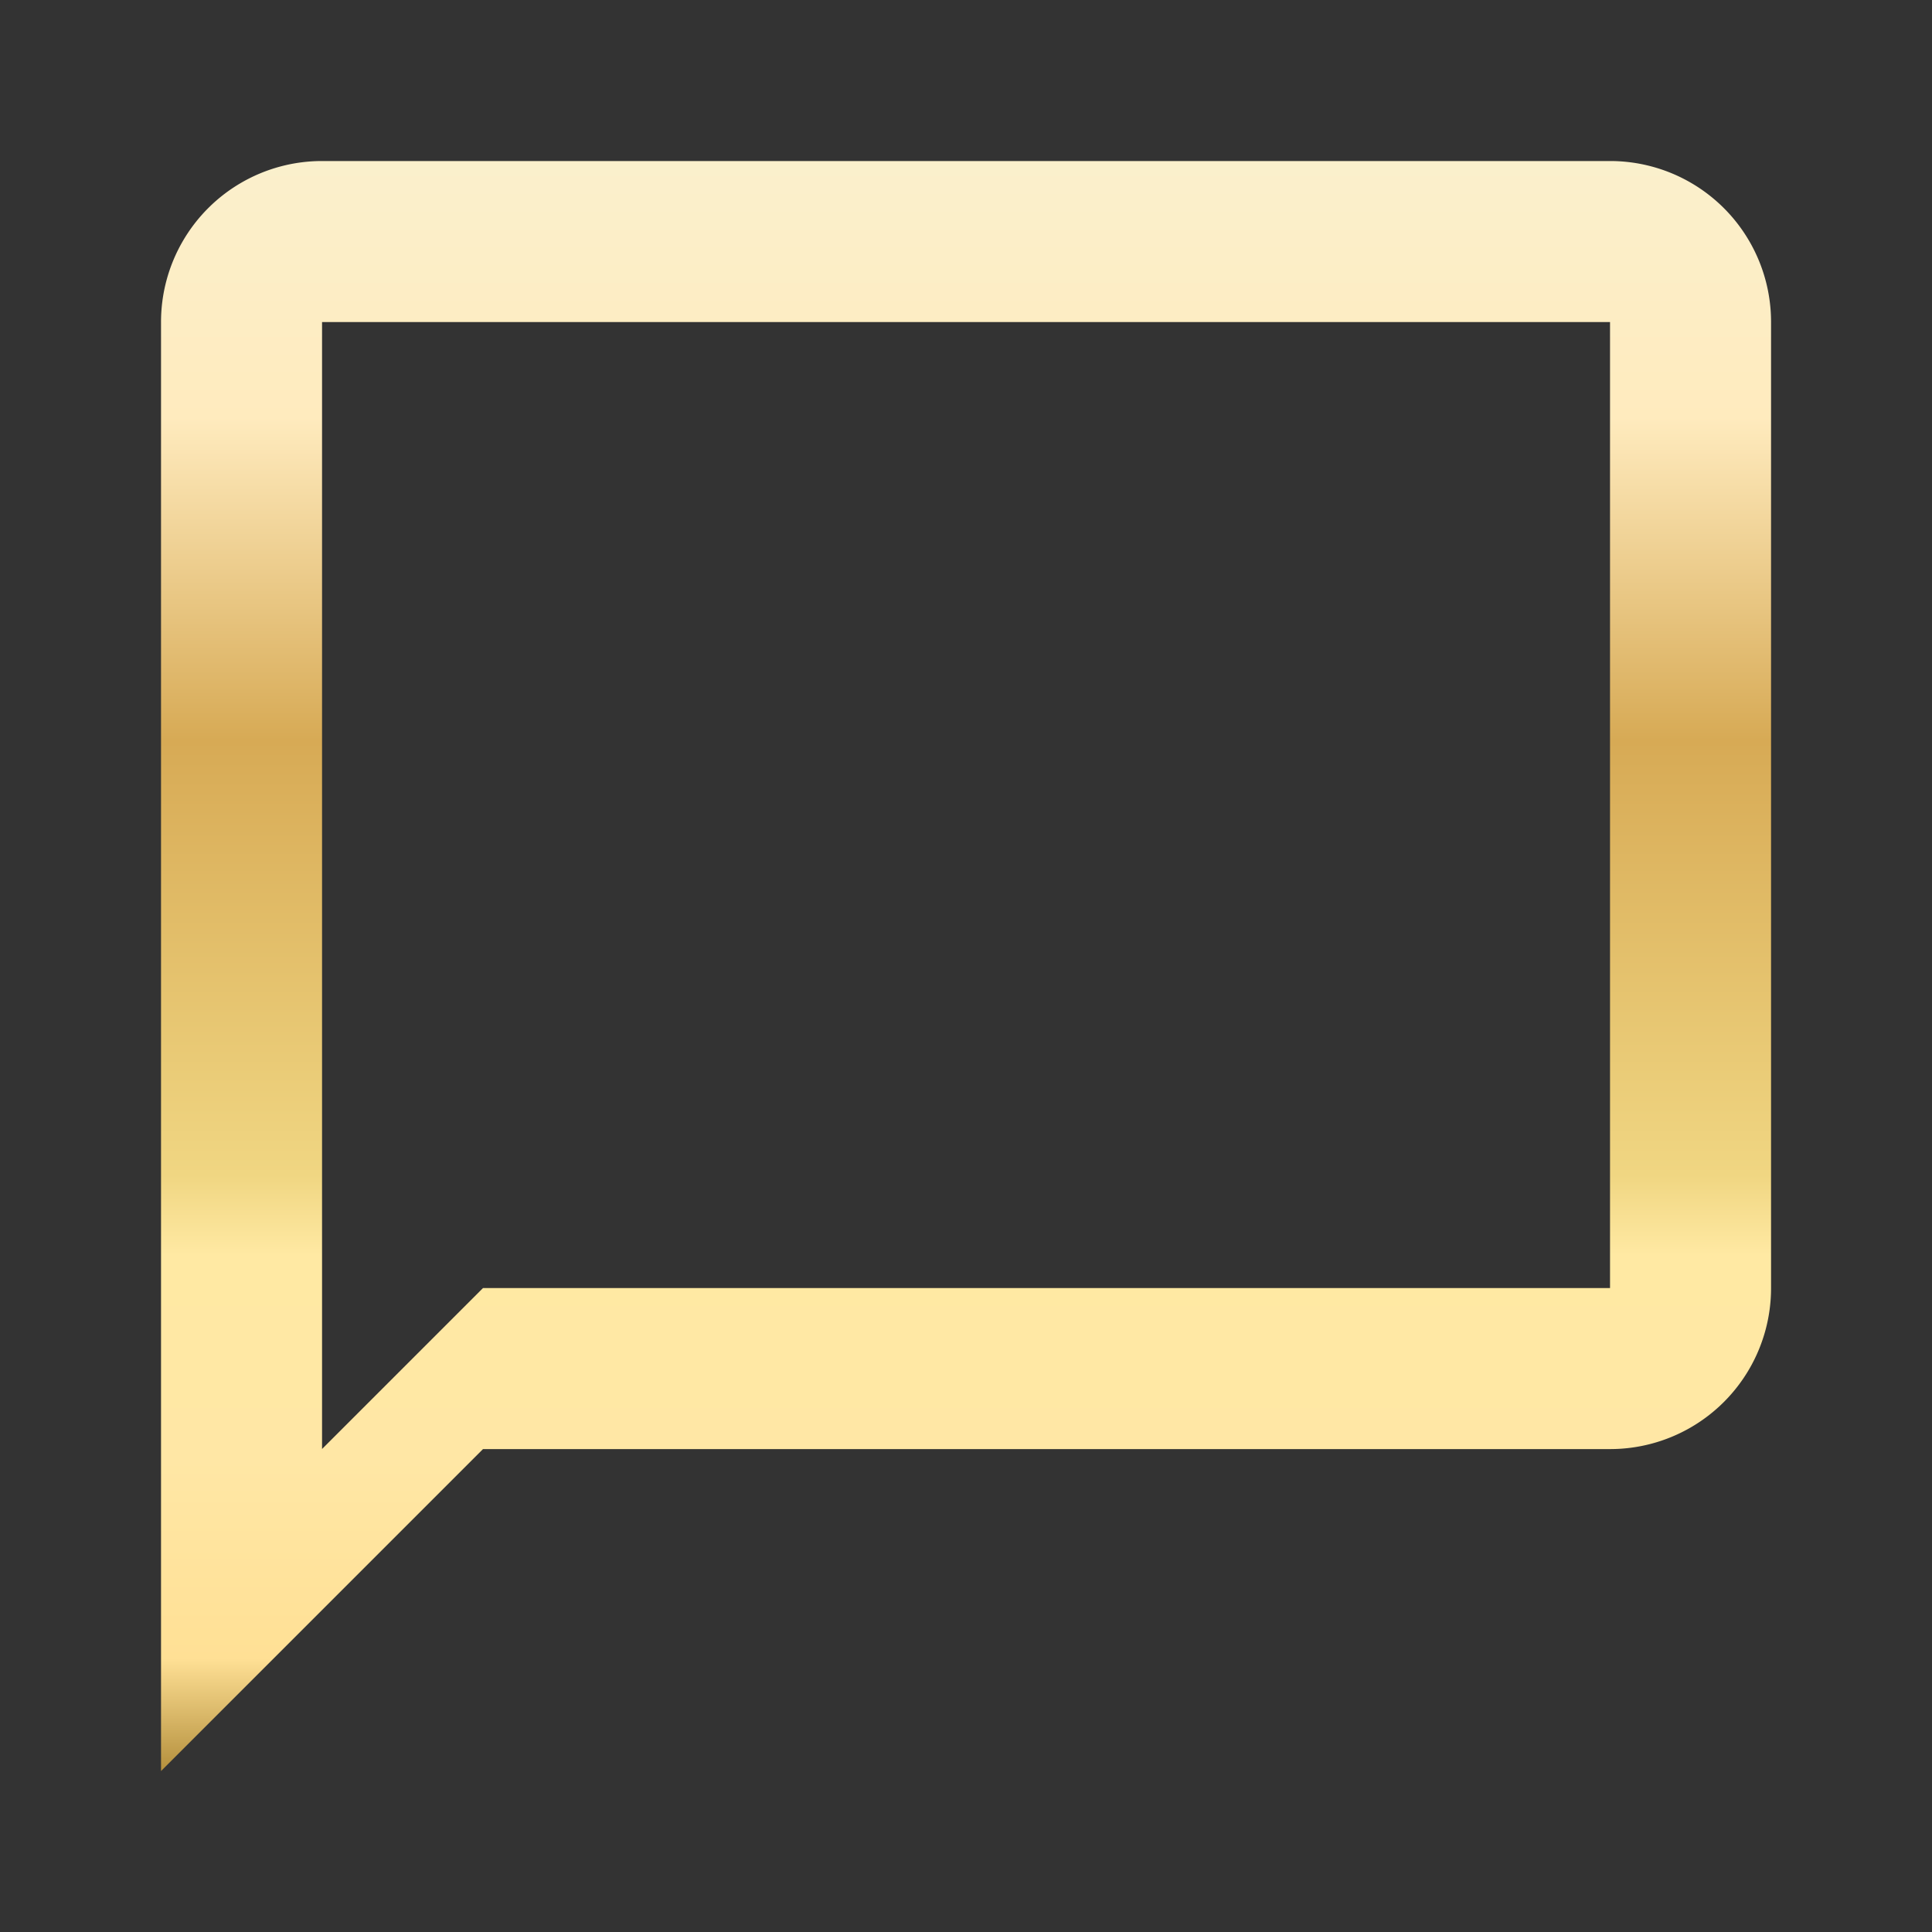 <svg id="_3669381_bubble_outline_chat_ic_icon" data-name="3669381_bubble_outline_chat_ic_icon" xmlns="http://www.w3.org/2000/svg" xmlns:xlink="http://www.w3.org/1999/xlink" width="23" height="23" viewBox="0 0 23 23">
  <rect x="0" y="0" width="23" height="23" fill="#333333" stroke="none"/>
  <defs>
    <linearGradient id="linear-gradient" x1="0.5" x2="0.5" y2="1" gradientUnits="objectBoundingBox">
      <stop offset="0" stop-color="#faf0cd"/>
      <stop offset="0.164" stop-color="#ffebbe"/>
      <stop offset="0.362" stop-color="#d7aa55"/>
      <stop offset="0.628" stop-color="#f0d682"/>
      <stop offset="0.677" stop-color="#ffe9a3"/>
      <stop offset="0.802" stop-color="#ffe7a5"/>
      <stop offset="0.924" stop-color="#ffe095"/>
      <stop offset="1" stop-color="#ac8733"/>
    </linearGradient>
  </defs>
  <path id="Path_224" data-name="Path 224" d="M0,0H23V23H0Z" fill="none"/>
  <path id="Path_225" data-name="Path 225" d="M21.25,4H5.917A1.916,1.916,0,0,0,4,5.917v17.25l3.833-3.833H21.25a1.916,1.916,0,0,0,1.917-1.917V5.917A1.916,1.916,0,0,0,21.25,4Zm0,13.417H7.833L5.917,19.333V5.917H21.25Z" transform="translate(-2.083 -2.083)" fill="url(#linear-gradient)"/>
</svg>
